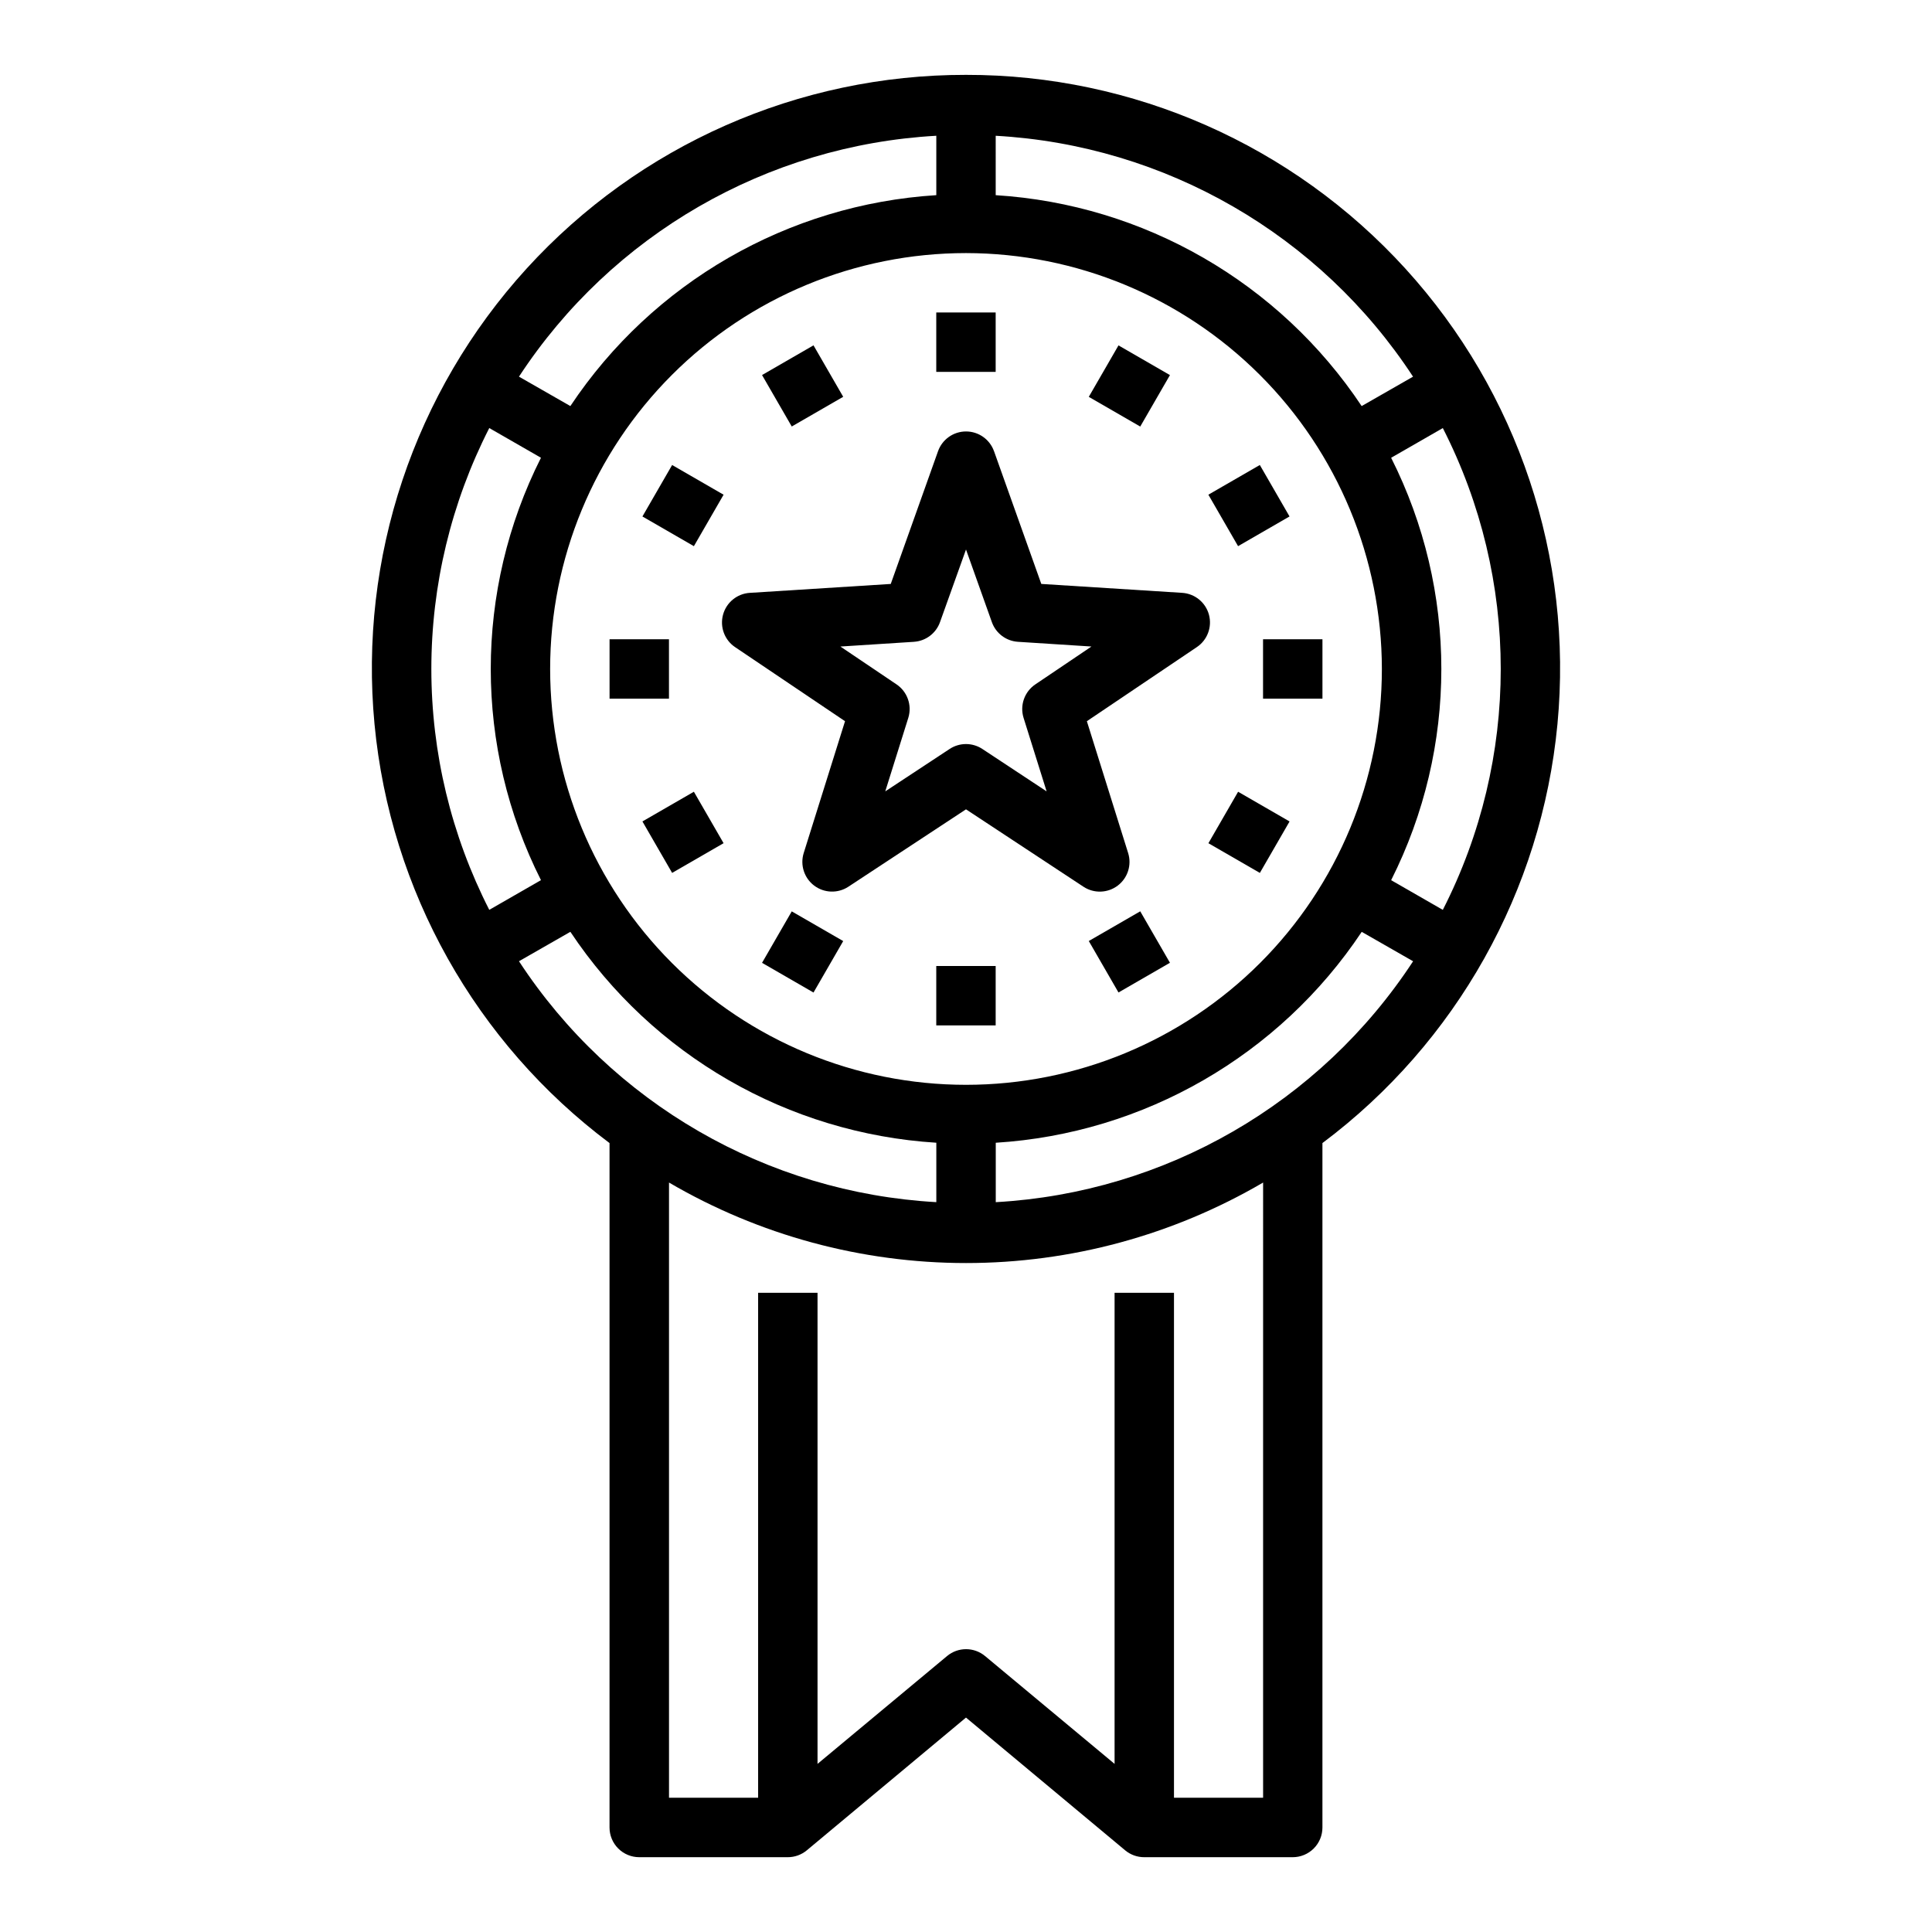 <?xml version="1.0" encoding="UTF-8"?>
<!-- Uploaded to: SVG Repo, www.svgrepo.com, Generator: SVG Repo Mixer Tools -->
<svg fill="#000000" width="800px" height="800px" version="1.1" viewBox="144 144 512 512" xmlns="http://www.w3.org/2000/svg">
 <g>
  <path d="m400 163.84c-44.324-0.059-86.609 18.59-116.46 51.355-29.844 32.766-44.473 76.605-40.289 120.73 4.188 44.125 26.805 84.43 62.281 111v181.38c0 2.086 0.828 4.09 2.305 5.566 1.477 1.473 3.481 2.305 5.566 2.305h39.359c1.84 0.004 3.621-0.637 5.039-1.812l42.195-35.188 42.195 35.188h-0.004c1.418 1.176 3.199 1.816 5.039 1.812h39.359c2.09 0 4.09-0.832 5.566-2.305 1.477-1.477 2.305-3.481 2.305-5.566v-181.38c35.477-26.566 58.094-66.871 62.281-111 4.188-44.121-10.445-87.961-40.289-120.73s-72.133-51.414-116.45-51.355zm7.871 16.137v0.004c44.914 2.508 85.965 26.203 110.6 63.84l-13.617 7.793c-21.824-32.754-57.703-53.43-96.984-55.891zm102.34 141.3c0 29.23-11.613 57.262-32.281 77.93s-48.699 32.281-77.926 32.281c-29.23 0-57.262-11.613-77.93-32.281-20.668-20.668-32.281-48.699-32.281-77.93 0-29.227 11.613-57.262 32.281-77.93 20.668-20.668 48.699-32.277 77.93-32.277 29.219 0.031 57.23 11.652 77.895 32.312 20.66 20.664 32.281 48.676 32.312 77.895zm-118.08-141.3v15.742c-39.281 2.461-75.16 23.137-96.98 55.891l-13.617-7.793h-0.004c24.641-37.637 65.691-61.332 110.6-63.84zm-133.82 141.3c0-22.195 5.262-44.074 15.352-63.84l13.699 7.871c-17.742 35.203-17.742 76.734 0 111.94l-13.699 7.871c-10.09-19.77-15.352-41.648-15.352-63.844zm23.223 77.461 13.617-7.793h0.004c21.82 32.758 57.699 53.434 96.98 55.891v15.746c-44.91-2.512-85.961-26.207-110.6-63.844zm197.2 221.68h-23.617v-133.82h-15.742v124.85l-34.32-28.574h-0.004c-2.918-2.434-7.156-2.434-10.074 0l-34.324 28.574v-124.85h-15.742v133.82h-23.617v-163.03c23.883 13.969 51.055 21.332 78.723 21.332s54.836-7.363 78.719-21.332zm-70.848-157.83v-15.746c39.281-2.457 75.16-23.133 96.984-55.891l13.617 7.793c-24.637 37.637-65.688 61.332-110.6 63.844zm104.78-85.332c17.738-35.207 17.738-76.738 0-111.94l13.699-7.871h-0.004c20.469 40.098 20.469 87.582 0 127.68z"/>
  <path d="m392.12 226.81h15.742v15.742h-15.742z"/>
  <path d="m345.95 243.39 13.637-7.871 7.871 13.637-13.637 7.871z"/>
  <path d="m314.25 280.87 7.871-13.637 13.637 7.871-7.871 13.637z"/>
  <path d="m305.54 313.41h15.742v15.742h-15.742z"/>
  <path d="m314.25 361.69 13.637-7.871 7.871 13.637-13.637 7.871z"/>
  <path d="m345.95 399.16 7.871-13.637 13.637 7.871-7.871 13.637z"/>
  <path d="m392.12 400h15.742v15.742h-15.742z"/>
  <path d="m432.54 393.38 13.637-7.871 7.871 13.637-13.637 7.871z"/>
  <path d="m464.24 367.46 7.871-13.637 13.637 7.871-7.871 13.637z"/>
  <path d="m478.72 313.41h15.742v15.742h-15.742z"/>
  <path d="m464.23 275.1 13.637-7.871 7.871 13.637-13.637 7.871z"/>
  <path d="m432.54 249.17 7.871-13.637 13.637 7.871-7.871 13.637z"/>
  <path d="m464.39 306.92c-0.875-3.25-3.723-5.586-7.082-5.809l-37.352-2.363-12.531-35.18-0.004 0.004c-1.117-3.137-4.086-5.231-7.414-5.231-3.332 0-6.301 2.094-7.418 5.231l-12.531 35.18-37.352 2.363v-0.004c-3.367 0.215-6.219 2.547-7.098 5.805-0.879 3.254 0.41 6.707 3.207 8.586l29.125 19.625-10.957 34.961c-0.977 3.164 0.133 6.606 2.773 8.602 2.644 2 6.258 2.129 9.035 0.324l31.207-20.531 31.172 20.539c2.777 1.805 6.391 1.676 9.035-0.324 2.641-1.996 3.75-5.438 2.773-8.602l-10.949-34.969 29.125-19.625c2.805-1.871 4.106-5.324 3.234-8.582zm-45.988 18.43c-2.898 1.938-4.18 5.551-3.148 8.879l6.109 19.492-17.035-11.242c-2.629-1.73-6.031-1.73-8.66 0l-17.066 11.242 6.109-19.492c1.031-3.328-0.25-6.941-3.148-8.879l-14.848-10.012 19.484-1.25v-0.004c3.137-0.199 5.856-2.25 6.91-5.211l6.891-19.246 6.856 19.246c1.055 2.961 3.773 5.012 6.91 5.211l19.484 1.25z"/>
 </g>
</svg>